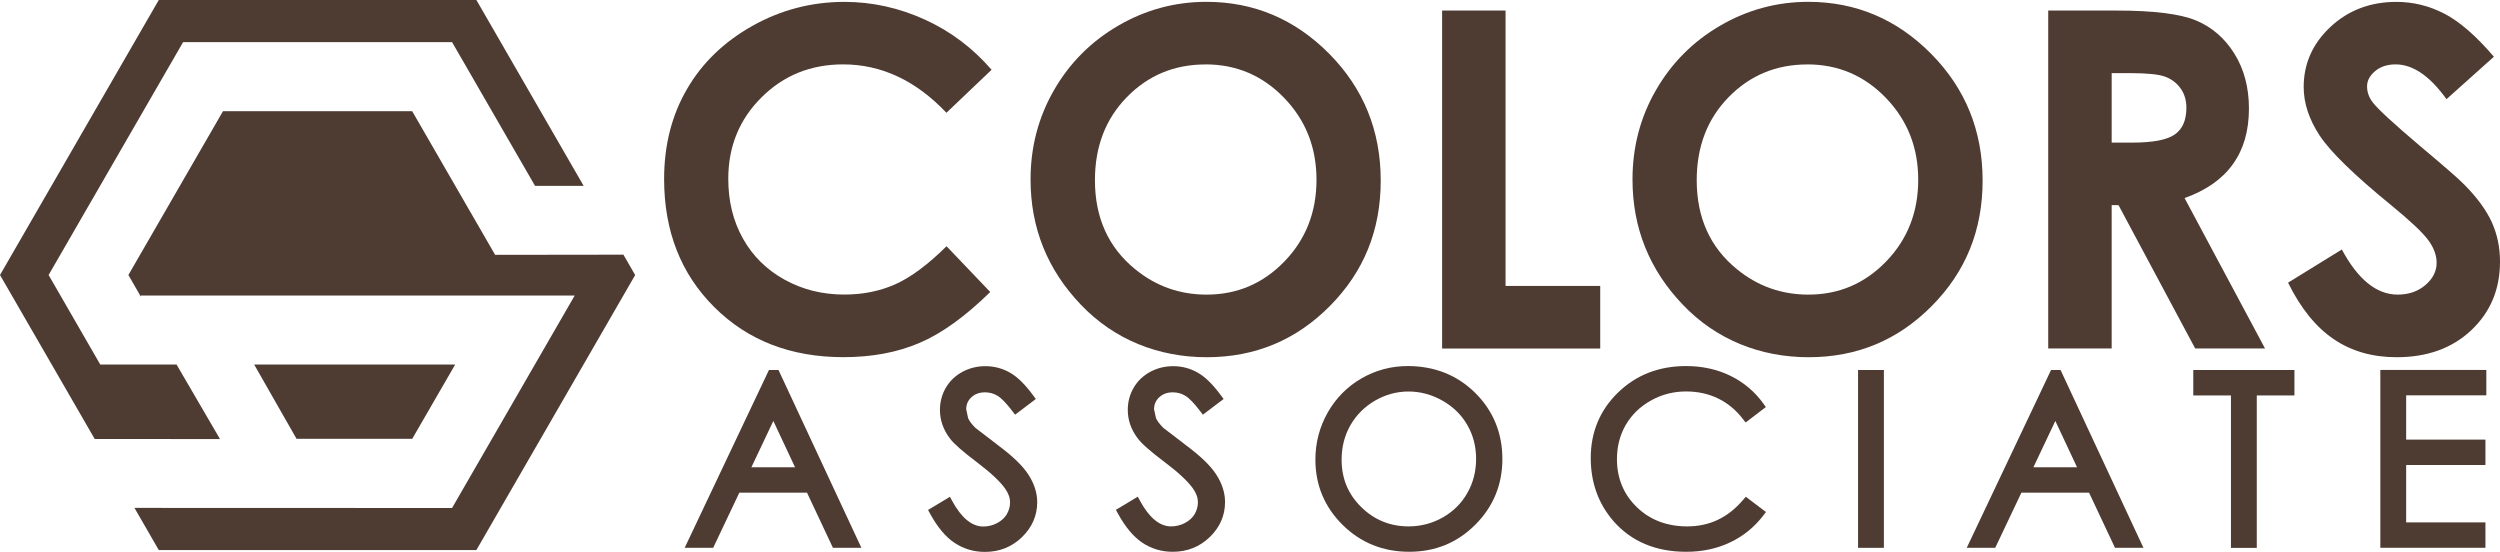 <?xml version="1.0" encoding="UTF-8"?><svg id="_レイヤー_2" xmlns="http://www.w3.org/2000/svg" width="450" height="99.31" viewBox="0 0 450 99.31"><defs><style>.cls-1{fill:#4e3c33;}</style></defs><g id="_レイヤー_1-2"><path class="cls-1" d="M139.62,66.6h-1.21l-15.17,32.01h5.13s4.32-9.12,4.71-9.93h12.18c.39.82,4.67,9.93,4.67,9.93h5.12l-14.92-32.01h-.5ZM143.11,84.11h-7.86c.73-1.53,3.01-6.36,3.95-8.34.93,1.98,3.19,6.8,3.91,8.34Z"/><path class="cls-1" d="M179.46,79.99s-3.86-2.95-3.86-2.95c-.65-.64-1.1-1.23-1.34-1.77,0,0-.34-1.59-.34-1.59,0-.87.3-1.58.92-2.16.64-.6,1.44-.9,2.47-.9.82,0,1.55.2,2.23.61.72.43,1.62,1.37,2.7,2.79l.48.62,3.73-2.82-.46-.62c-1.48-2.02-2.86-3.37-4.21-4.13-1.35-.77-2.84-1.16-4.42-1.16-1.47,0-2.86.34-4.12,1.02-1.28.69-2.28,1.65-2.99,2.86-.7,1.2-1.06,2.55-1.06,4,0,1.83.6,3.55,1.78,5.11.68.93,2.28,2.35,4.9,4.32,2.45,1.86,4.15,3.44,5.04,4.71.6.84.9,1.66.9,2.52,0,.74-.2,1.43-.59,2.12-.39.65-.96,1.17-1.73,1.58-.79.42-1.61.62-2.5.62-2.06,0-3.95-1.56-5.61-4.63l-.39-.72-3.94,2.37.36.66c1.33,2.44,2.82,4.22,4.42,5.27,1.63,1.08,3.47,1.62,5.46,1.62,2.6,0,4.84-.89,6.66-2.65,1.83-1.77,2.75-3.89,2.75-6.3,0-1.67-.54-3.35-1.6-4.98-1.04-1.61-2.88-3.37-5.62-5.39Z"/><path class="cls-1" d="M213.29,79.99s-3.86-2.95-3.86-2.95c-.65-.64-1.11-1.24-1.35-1.77,0,0-.35-1.59-.35-1.59,0-.87.3-1.58.92-2.16.64-.6,1.44-.9,2.46-.9.82,0,1.55.2,2.23.61.71.42,1.62,1.36,2.7,2.79l.48.62,3.73-2.82-.46-.62c-1.48-2.02-2.86-3.37-4.21-4.13-1.35-.77-2.84-1.16-4.41-1.16-1.47,0-2.86.34-4.13,1.02-1.27.69-2.28,1.65-2.98,2.86-.7,1.2-1.06,2.54-1.06,4,0,1.83.6,3.55,1.78,5.1.67.93,2.28,2.35,4.9,4.32,2.45,1.85,4.15,3.44,5.05,4.71.6.84.89,1.66.89,2.51,0,.74-.19,1.43-.59,2.12-.39.65-.96,1.17-1.73,1.58-.78.41-1.62.62-2.5.62-2.06,0-3.95-1.56-5.61-4.63l-.39-.72-3.94,2.37.36.66c1.33,2.43,2.82,4.21,4.42,5.27,1.63,1.08,3.47,1.62,5.46,1.62,2.6,0,4.84-.89,6.66-2.65,1.83-1.77,2.75-3.89,2.75-6.3,0-1.68-.54-3.35-1.6-4.98-1.04-1.61-2.89-3.37-5.62-5.39Z"/><path class="cls-1" d="M253.4,65.89c-2.98,0-5.79.75-8.33,2.22-2.56,1.48-4.61,3.55-6.08,6.14-1.47,2.59-2.22,5.45-2.22,8.49,0,4.57,1.65,8.52,4.89,11.73,3.25,3.22,7.28,4.85,11.99,4.85s8.67-1.64,11.9-4.87c3.24-3.23,4.88-7.22,4.88-11.85s-1.65-8.68-4.9-11.89c-3.24-3.2-7.33-4.82-12.13-4.82ZM265.7,82.58c0,2.26-.53,4.34-1.59,6.18-1.05,1.85-2.54,3.32-4.41,4.38-1.88,1.07-3.96,1.61-6.17,1.61-3.3,0-6.17-1.17-8.51-3.48-2.37-2.34-3.53-5.13-3.53-8.54,0-2.28.54-4.37,1.59-6.2,1.07-1.85,2.56-3.34,4.43-4.42,1.89-1.09,3.92-1.64,6.02-1.64s4.2.55,6.12,1.65c1.91,1.08,3.41,2.55,4.46,4.37,1.05,1.8,1.59,3.86,1.59,6.11Z"/><path class="cls-1" d="M313.75,89.98c-2.73,3.21-6.03,4.77-10.07,4.77-3.63,0-6.69-1.17-9.06-3.47-2.37-2.3-3.57-5.2-3.57-8.64,0-2.28.54-4.36,1.6-6.18,1.06-1.81,2.57-3.28,4.5-4.36,1.94-1.09,4.07-1.64,6.35-1.64,2.09,0,4.02.42,5.75,1.26,1.73.84,3.23,2.08,4.48,3.71l.48.62,3.64-2.78-.44-.62c-1.53-2.13-3.51-3.81-5.9-4.99-2.38-1.17-5.08-1.77-8.02-1.77-4.88,0-8.99,1.6-12.25,4.77-3.25,3.16-4.91,7.12-4.91,11.77,0,4.39,1.36,8.2,4.05,11.32,3.21,3.7,7.63,5.57,13.15,5.57,2.88,0,5.55-.57,7.91-1.7,2.36-1.12,4.36-2.75,5.95-4.83l.48-.63-3.63-2.75-.48.57Z"/><polygon class="cls-1" points="334.45 66.6 334.45 98.61 339.1 98.61 339.1 66.6 338.31 66.6 334.45 66.6"/><path class="cls-1" d="M370.39,66.6h-1.2l-15.18,32.01h5.13s4.32-9.12,4.71-9.93h12.18c.39.82,4.67,9.93,4.67,9.93h5.12l-14.92-32.01h-.5ZM373.88,84.11h-7.87c.73-1.53,3.01-6.36,3.95-8.34.93,1.98,3.2,6.81,3.91,8.34Z"/><path class="cls-1" d="M394.79,66.6v4.58h6.78v27.44h4.65v-27.44h6.78v-4.58h-18.21Z"/><path class="cls-1" d="M447.54,71.17v-4.58h-19.08v32.01h18.92v-4.57h-14.27v-10.33h14.27v-4.57h-14.27v-7.97h14.43Z"/><path class="cls-1" d="M178.47,12.57l-8.11,7.73c-5.51-5.81-11.71-8.71-18.6-8.71-5.82,0-10.72,1.98-14.7,5.95-3.98,3.96-5.97,8.84-5.97,14.64,0,4.05.88,7.64,2.65,10.78,1.76,3.13,4.25,5.59,7.48,7.38,3.23,1.79,6.81,2.68,10.76,2.68,3.36,0,6.43-.62,9.22-1.87,2.78-1.25,5.84-3.53,9.18-6.83l7.86,8.24c-4.49,4.41-8.74,7.47-12.74,9.17-4,1.71-8.56,2.56-13.69,2.56-9.46,0-17.21-3-23.23-9-6.03-6-9.04-13.69-9.04-23.07,0-6.07,1.37-11.47,4.12-16.19,2.74-4.72,6.67-8.51,11.79-11.38,5.12-2.87,10.63-4.31,16.53-4.31,5.02,0,9.85,1.07,14.5,3.19,4.65,2.12,8.65,5.14,12.02,9.05Z"/><path class="cls-1" d="M217.15.33c8.57,0,15.95,3.13,22.12,9.36,6.17,6.24,9.26,13.85,9.26,22.81s-3.05,16.42-9.14,22.57c-6.09,6.15-13.48,9.23-22.17,9.23s-16.67-3.15-22.69-9.48c-6.02-6.31-9.03-13.82-9.03-22.52,0-5.82,1.4-11.18,4.21-16.06,2.8-4.88,6.66-8.76,11.57-11.62,4.91-2.85,10.19-4.29,15.86-4.29ZM216.99,11.6c-5.62,0-10.34,1.97-14.16,5.89-3.83,3.92-5.74,8.9-5.74,14.95,0,6.74,2.41,12.08,7.22,16,3.74,3.07,8.03,4.59,12.88,4.59,5.48,0,10.14-1.98,14-5.96,3.85-3.98,5.78-8.88,5.78-14.71s-1.94-10.71-5.82-14.74c-3.88-4.02-8.6-6.03-14.15-6.03Z"/><path class="cls-1" d="M259.58,1.9h11.42v49.57h17.04v11.26h-28.46V1.9Z"/><path class="cls-1" d="M325.48.33c8.58,0,15.96,3.13,22.13,9.36,6.17,6.24,9.26,13.85,9.26,22.81s-3.05,16.42-9.14,22.57c-6.09,6.15-13.48,9.23-22.17,9.23s-16.66-3.15-22.68-9.48c-6.02-6.31-9.03-13.82-9.03-22.52,0-5.82,1.4-11.18,4.21-16.06,2.81-4.88,6.66-8.76,11.57-11.62,4.9-2.85,10.19-4.29,15.86-4.29ZM325.31,11.6c-5.61,0-10.33,1.97-14.16,5.89-3.83,3.92-5.74,8.9-5.74,14.95,0,6.74,2.41,12.08,7.22,16,3.75,3.07,8.03,4.59,12.88,4.59,5.47,0,10.14-1.98,13.99-5.96,3.85-3.98,5.78-8.88,5.78-14.71s-1.94-10.71-5.82-14.74c-3.88-4.02-8.6-6.03-14.16-6.03Z"/><path class="cls-1" d="M368.68,1.9h12.28c6.72,0,11.51.6,14.36,1.8,2.85,1.2,5.15,3.19,6.88,5.97,1.73,2.78,2.61,6.07,2.61,9.87,0,4-.96,7.33-2.89,10.01-1.92,2.69-4.82,4.72-8.7,6.1l14.48,27.07h-12.57l-13.8-25.8h-1.23v25.8h-11.42V1.9ZM380.1,25.67h3.67c3.72,0,6.28-.48,7.68-1.46,1.4-.97,2.1-2.58,2.1-4.82,0-1.33-.34-2.49-1.04-3.47-.69-.98-1.62-1.68-2.79-2.12-1.17-.43-3.3-.64-6.41-.64h-3.21v12.51Z"/><path class="cls-1" d="M448.9,10.21l-8.53,7.64c-3-4.18-6.05-6.26-9.15-6.26-1.51,0-2.75.4-3.71,1.22-.96.81-1.44,1.72-1.44,2.74s.34,1.99,1.03,2.89c.93,1.21,3.75,3.81,8.46,7.8,4.4,3.69,7.07,6.01,8,6.98,2.34,2.36,3.99,4.63,4.97,6.79.97,2.17,1.47,4.52,1.47,7.08,0,4.98-1.72,9.09-5.16,12.34-3.44,3.25-7.93,4.87-13.46,4.87-4.32,0-8.09-1.07-11.29-3.24-3.21-2.16-5.96-5.55-8.24-10.18l9.68-5.97c2.91,5.42,6.26,8.12,10.06,8.12,1.97,0,3.64-.57,4.98-1.72,1.35-1.15,2.02-2.49,2.02-4,0-1.37-.51-2.75-1.53-4.12-1.02-1.37-3.26-3.48-6.72-6.31-6.6-5.39-10.86-9.54-12.79-12.46-1.92-2.92-2.89-5.84-2.89-8.75,0-4.2,1.6-7.81,4.81-10.82,3.21-3,7.17-4.51,11.88-4.51,3.03,0,5.91.71,8.65,2.13,2.74,1.42,5.71,4.01,8.91,7.75Z"/><path class="cls-1" d="M112.21,45.84l-23.09.03c-4.34-7.51-12.69-21.97-14.93-25.86h-34.05c-2.71,4.69-14.32,24.81-17.03,29.49.49.86,1.29,2.23,2.25,3.91v-.22h78.09s-22.08,38.25-22.08,38.25l-57.17-.02,4.38,7.59h57.17l28.58-49.5-2.11-3.66Z"/><path class="cls-1" d="M81.92,65.62h-36.17l7.63,13.37h20.82c1.25-2.17,4.42-7.65,7.73-13.37Z"/><polygon class="cls-1" points="31.78 65.62 18.05 65.62 8.75 49.5 32.96 7.58 81.37 7.58 96.31 33.46 105.06 33.46 85.75 0 28.58 0 0 49.5 17.05 79.02 39.6 79.03 31.78 65.62"/></g></svg>